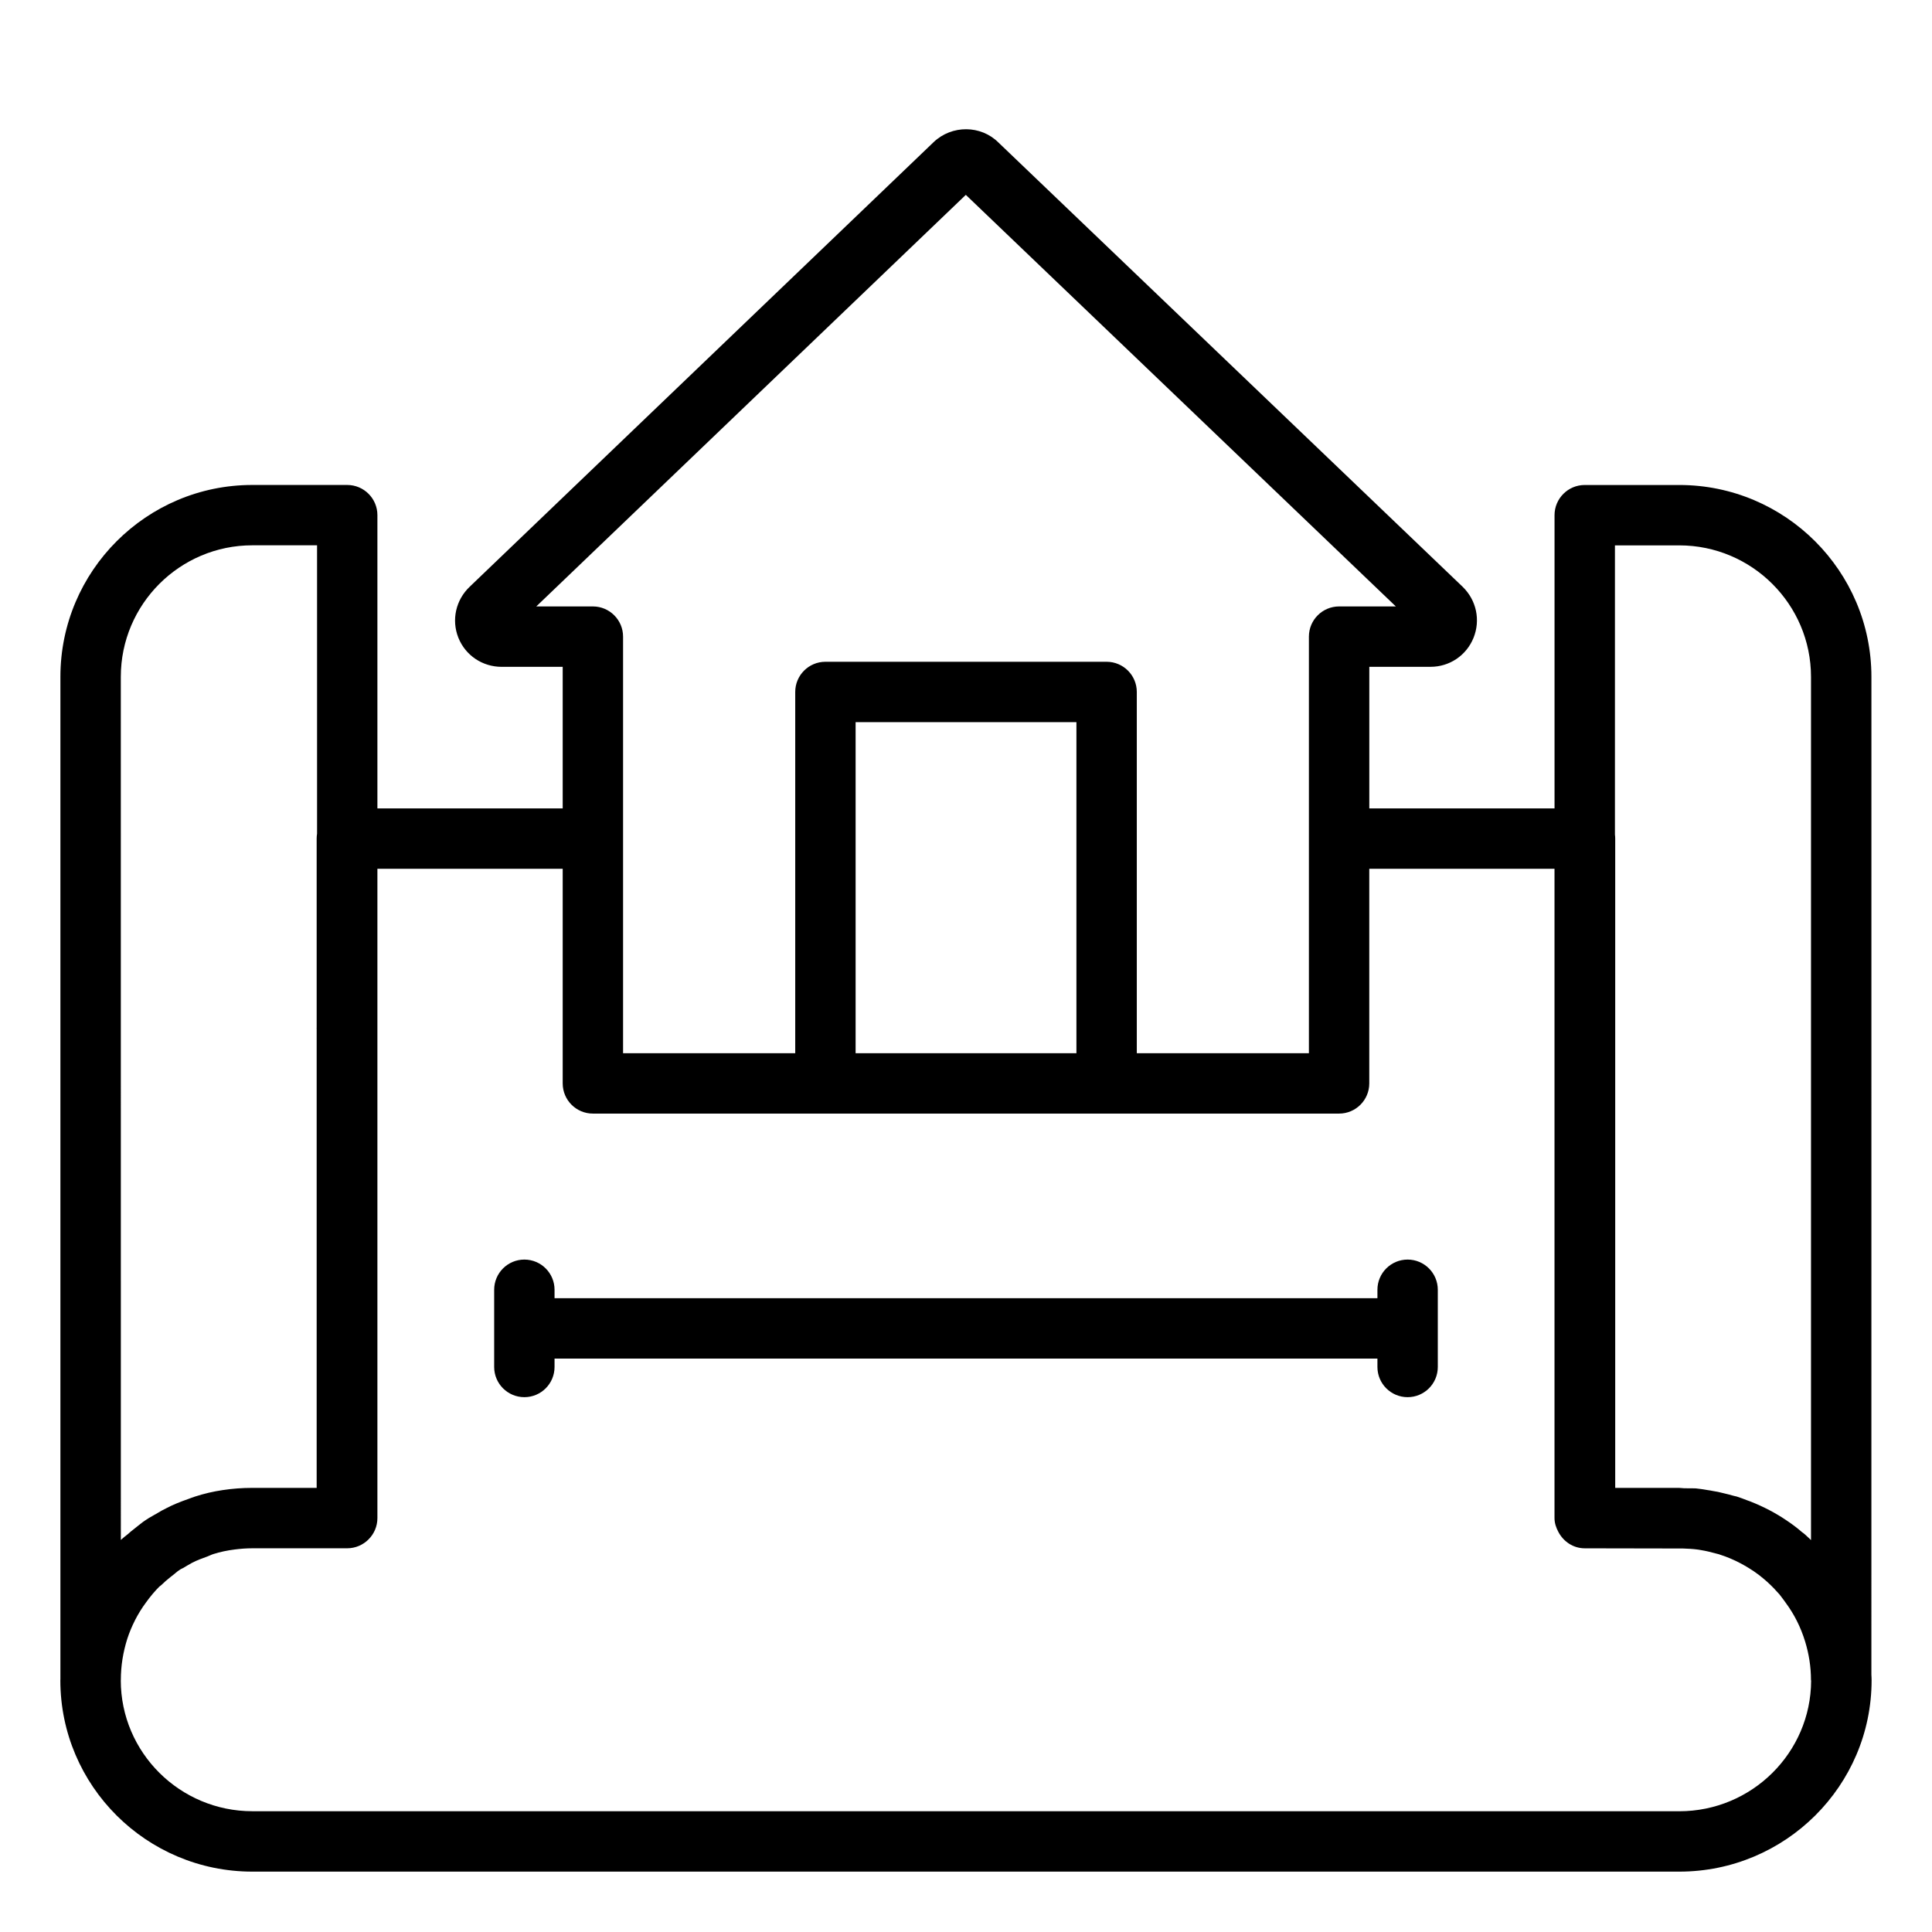 <svg id="Layer_1" viewBox="0 0 64 64" xmlns="http://www.w3.org/2000/svg" data-name="Layer 1"><path d="m61.993 22.422c0-3.505-2.855-6.356-6.365-6.356h-3.132c-.552 0-1 .448-1 1v9.713h-6.136v-4.69h2.03c.627 0 1.186-.376 1.422-.959.237-.585.098-1.248-.361-1.693l-15.374-14.714c-.582-.583-1.545-.59-2.149-.015l-15.365 14.725c-.464.438-.613 1.102-.38 1.69.234.587.797.967 1.437.967h2.02v4.69h-6.138v-9.715c0-.552-.448-1-1-1h-3.145c-3.505 0-6.356 2.851-6.356 6.356v33.214c-0.0.008-.002.017-.002.025 0 3.496 2.853 6.34 6.36 6.34h47.27c3.513 0 6.37-2.844 6.37-6.34 0-.068-.004-.125-.007-.185zm-8.498-4.356h2.132c2.407 0 4.365 1.954 4.365 4.356v28.595c-.005-.005-.01-.009-.016-.014l-.03-.03c-.097-.097-.21-.194-.251-.218-.172-.15-.343-.276-.507-.385-.368-.251-.771-.46-1.193-.627-.003-.001-.006-.003-.009-.004-.033-.014-.068-.023-.101-.036-.119-.045-.237-.093-.359-.13-.029-.009-.059-.012-.088-.02-.123-.035-.248-.067-.358-.092-.118-.03-.235-.057-.315-.066l-.117-.022c-.038-.006-.076-.012-.114-.017-.116-.02-.235-.04-.358-.051-.028-.002-.106-.003-.135-.003l-.248-.001c-.055-.001-.109-.012-.164-.012h-2.123v-21.508c0-.046-.003-.091-.009-.135v-9.577zm-35.73 2.023 14.229-13.634 14.245 13.634h-1.88c-.552 0-1 .448-1 1v13.8h-5.701v-11.967c0-.552-.448-1-1-1h-9.315c-.552 0-1 .448-1 1v11.967h-5.703v-13.8c0-.552-.448-1-1-1h-1.875zm10.578 14.8v-10.967h7.315v10.967zm-24.341-12.469c0-2.402 1.954-4.356 4.356-4.356h2.145v9.552c-.008.052-.013.105-.013.16v6.27c-0.0.005-.003.009-.003.015s.003.009.003.015v15.212h-2.132c-.335 0-.663.025-.98.073-.318.047-.622.119-.916.214-.076.024-.148.054-.223.08-.267.093-.523.197-.726.305-.003.001-.005.003-.007.004-.003.002-.007.003-.01.005-.091.042-.188.097-.337.188-.029.018-.064.031-.091.051-.093.049-.185.107-.268.164-.008.006-.022.016-.035.025-.005.004-.01.006-.016.01-.014.01-.027.021-.041.031-.001.001-.003.002-.004.003l-.011.009c-.038.029-.08.061-.122.095-.069.053-.125.098-.161.129l-.073.057c-.032.026-.062.056-.094.083-.082.065-.165.129-.24.198zm51.628 37.579h-47.27c-2.402 0-4.357-1.945-4.359-4.336 0-.003.002-.005.002-.008 0-.234.018-.463.053-.688.036-.227.089-.452.159-.675.069-.212.155-.418.256-.617.002-.004.004-.009.006-.013.104-.201.223-.395.36-.579.145-.201.289-.372.441-.524.034-.026.07-.052.1-.083.064-.064.135-.128.268-.233.004-.003.008-.006.012-.01l.125-.098c.016-.013.03-.025.043-.037l.059-.048c0-0.0.022-.015.043-.03l.055-.037c.026-.011.052-.024.077-.038.059-.032.118-.068.177-.104l.133-.075c.16-.083.335-.145.509-.209.066-.024.121-.056.19-.077.223-.072.46-.12.704-.151.187-.024.378-.04.587-.04h3.14c.277 0 .527-.113.708-.294.182-.181.294-.431.294-.708v-21.508h6.138v7.11c0 .552.448 1 1 1h7.698c.002 0 .003.001.005.001h9.315c.002 0 .003-.001.005-.001h7.696c.552 0 1-.448 1-1v-7.11h6.136v21.507c0 .167.052.318.126.457.167.321.492.547.878.547l3.253.006c.168.005.335.014.501.037.009.002.016.002.025.004l.075.013c.16.026.318.064.475.108.036.009.072.016.107.027.016.005.031.011.046.016.23.073.452.168.665.28.035.017.081.043.132.072.222.127.437.268.633.436.092.074.172.149.252.227l.084.084c.025.023.044.048.066.071.044.047.09.094.129.14.011.014.023.029.034.043.04.049.078.101.115.152.021.029.039.052.063.088.283.384.494.799.644 1.286.124.407.193.833.193 1.272 0 .009.005.016.005.025-.01 2.385-1.965 4.323-4.368 4.323z"/><path d="m46.629 41.725c-.552 0-1 .448-1 1v.279h-27.259v-.279c0-.552-.448-1-1-1s-1 .448-1 1v2.558c0 .552.448 1 1 1s1-.448 1-1v-.279h27.259v.279c0 .552.448 1 1 1s1-.448 1-1v-2.558c0-.552-.448-1-1-1z"/></svg>